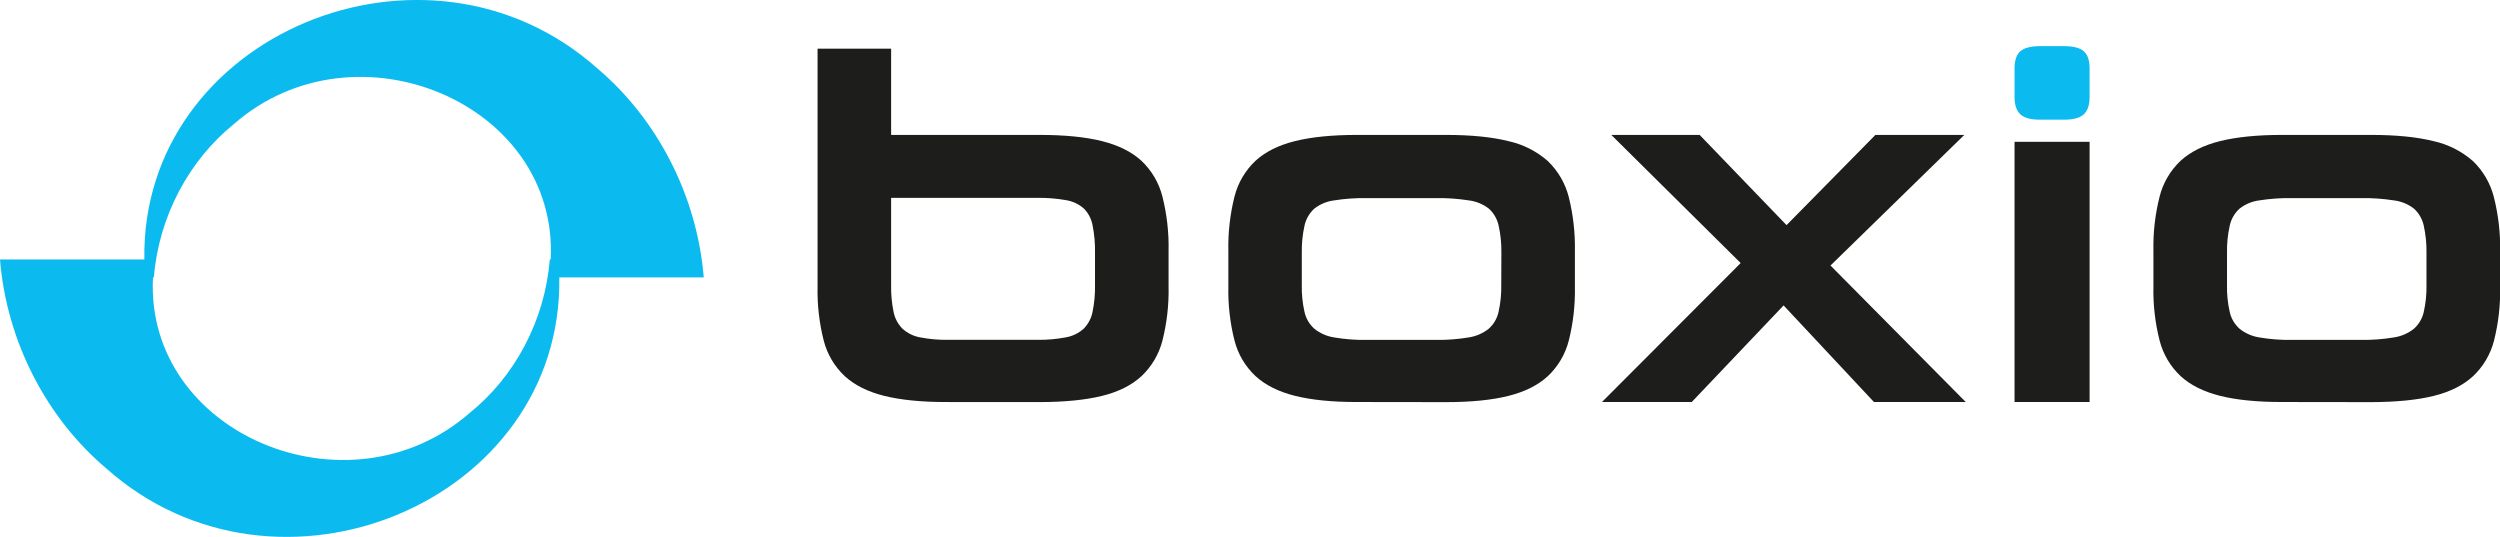 <svg width="149" height="32" viewBox="0 0 149 32" fill="none" xmlns="http://www.w3.org/2000/svg">
<g clip-path="url(#clip0_74_571)">
<path d="M41.944 16.533C41.541 11.615 39.129 7.052 35.597 4.072C25.403 -5 8.387 2.08 8.603 15.466H0C0.397 20.386 2.809 24.947 6.341 27.923C16.535 36.999 33.55 29.921 33.335 16.533H41.944ZM27.987 24.615C20.762 30.924 8.635 25.861 9.118 16.533H9.171C9.464 12.874 11.292 9.528 13.951 7.385C21.176 1.074 33.302 6.138 32.821 15.466H32.767C32.478 19.126 30.65 22.48 27.987 24.615Z" fill="#0BBBEF"/>
<path d="M56.377 23.961C54.907 23.961 53.681 23.838 52.698 23.593C51.715 23.347 50.931 22.955 50.344 22.416C49.735 21.843 49.301 21.109 49.094 20.299C48.827 19.248 48.704 18.166 48.727 17.083V2.9H53.111V8.041H61.968C63.458 8.041 64.693 8.164 65.674 8.409C66.656 8.655 67.441 9.046 68.03 9.582C68.64 10.16 69.074 10.899 69.28 11.713C69.546 12.769 69.669 13.855 69.647 14.944V17.088C69.67 18.171 69.546 19.253 69.28 20.303C69.072 21.113 68.639 21.848 68.03 22.421C67.441 22.964 66.656 23.356 65.674 23.597C64.693 23.838 63.458 23.961 61.968 23.965L56.377 23.961ZM65.262 15.09C65.274 14.528 65.225 13.967 65.115 13.416C65.044 13.037 64.86 12.688 64.586 12.417C64.286 12.159 63.919 11.989 63.527 11.928C62.964 11.829 62.393 11.784 61.821 11.793H53.111V16.993C53.1 17.531 53.15 18.068 53.258 18.594C53.333 18.972 53.517 19.318 53.788 19.591C54.081 19.857 54.442 20.035 54.831 20.106C55.389 20.214 55.956 20.263 56.523 20.253H61.821C62.393 20.262 62.965 20.213 63.527 20.106C63.921 20.037 64.288 19.858 64.586 19.591C64.856 19.318 65.04 18.971 65.115 18.594C65.224 18.059 65.274 17.512 65.262 16.965V15.09Z" fill="#1D1D1B"/>
<path d="M80.861 23.96C79.389 23.96 78.163 23.838 77.182 23.592C76.202 23.347 75.418 22.955 74.829 22.416C74.218 21.843 73.784 21.109 73.577 20.298C73.311 19.248 73.187 18.166 73.21 17.082V14.943C73.188 13.855 73.311 12.769 73.577 11.713C73.783 10.898 74.217 10.159 74.829 9.582C75.416 9.045 76.201 8.654 77.182 8.409C78.164 8.165 79.39 8.042 80.861 8.041H86.186C87.675 8.041 88.91 8.164 89.891 8.409C90.765 8.599 91.576 9.007 92.248 9.597C92.857 10.182 93.29 10.925 93.498 11.742C93.763 12.798 93.885 13.883 93.864 14.971V17.089C93.886 18.172 93.763 19.254 93.498 20.305C93.291 21.114 92.857 21.849 92.248 22.422C91.657 22.962 90.874 23.354 89.891 23.599C88.909 23.843 87.675 23.967 86.186 23.967L80.861 23.96ZM89.482 15.09C89.493 14.537 89.438 13.985 89.318 13.445C89.234 13.054 89.029 12.699 88.731 12.431C88.385 12.164 87.972 11.995 87.538 11.943C86.895 11.843 86.246 11.798 85.596 11.807H81.44C80.796 11.797 80.153 11.842 79.516 11.943C79.086 11.997 78.679 12.165 78.338 12.431C78.04 12.699 77.835 13.054 77.75 13.445C77.63 13.985 77.575 14.537 77.587 15.09V16.97C77.575 17.518 77.629 18.065 77.75 18.599C77.837 18.985 78.042 19.334 78.338 19.596C78.679 19.867 79.085 20.045 79.516 20.111C80.152 20.219 80.796 20.268 81.44 20.258H85.589C86.24 20.267 86.89 20.218 87.531 20.111C87.967 20.046 88.379 19.869 88.724 19.596C89.02 19.334 89.226 18.985 89.312 18.599C89.432 18.065 89.487 17.518 89.475 16.97L89.482 15.09Z" fill="#1D1D1B"/>
<path d="M111.688 23.96L106.302 18.203L100.829 23.96H95.476L103.744 15.678L96.033 8.041H101.299L106.478 13.417L111.774 8.041H117.072L109.097 15.825L117.158 23.96H111.688Z" fill="#1D1D1B"/>
<path d="M120.067 23.96V8.452H124.54V23.96H120.067Z" fill="#1D1D1B"/>
<path d="M121.57 7.132C121.018 7.132 120.633 7.025 120.406 6.806C120.179 6.588 120.067 6.248 120.067 5.777V4.073C120.067 3.604 120.183 3.258 120.406 3.06C120.63 2.861 121.018 2.75 121.57 2.75H123.011C123.579 2.75 123.977 2.856 124.201 3.06C124.424 3.263 124.54 3.604 124.54 4.073V5.778C124.54 6.249 124.428 6.593 124.201 6.808C123.974 7.023 123.579 7.134 123.011 7.134L121.57 7.132Z" fill="#0BBBEF"/>
<path d="M135.996 23.96C134.524 23.96 133.297 23.838 132.317 23.592C131.337 23.347 130.552 22.955 129.964 22.416C129.354 21.843 128.92 21.108 128.713 20.298C128.446 19.248 128.321 18.166 128.344 17.082V14.943C128.322 13.855 128.446 12.768 128.713 11.713C128.919 10.899 129.352 10.159 129.964 9.582C130.551 9.045 131.336 8.654 132.317 8.409C133.298 8.165 134.525 8.042 135.996 8.041H141.323C142.811 8.041 144.046 8.164 145.028 8.409C145.901 8.599 146.712 9.008 147.384 9.597C147.993 10.182 148.426 10.925 148.634 11.742C148.901 12.797 149.027 13.883 149.008 14.971V17.089C149.03 18.172 148.907 19.254 148.643 20.305C148.435 21.114 148.002 21.849 147.392 22.422C146.802 22.966 146.016 23.358 145.036 23.599C144.055 23.84 142.82 23.962 141.331 23.967L135.996 23.96ZM144.618 15.09C144.629 14.537 144.574 13.985 144.455 13.445C144.37 13.054 144.165 12.699 143.867 12.431C143.521 12.164 143.109 11.995 142.674 11.943C142.032 11.843 141.382 11.798 140.732 11.807H136.583C135.939 11.797 135.295 11.842 134.659 11.943C134.229 11.996 133.822 12.165 133.481 12.431C133.183 12.699 132.977 13.054 132.893 13.445C132.773 13.985 132.718 14.537 132.73 15.09V16.97C132.717 17.518 132.772 18.065 132.893 18.599C132.979 18.985 133.185 19.334 133.481 19.596C133.822 19.867 134.228 20.045 134.659 20.111C135.294 20.219 135.939 20.268 136.583 20.258H140.732C141.382 20.267 142.032 20.218 142.674 20.111C143.11 20.046 143.521 19.869 143.867 19.596C144.163 19.334 144.368 18.985 144.455 18.599C144.575 18.065 144.63 17.518 144.618 16.97V15.09Z" fill="#1D1D1B"/>
</g>
<defs>
<clipPath id="clip0_74_571">
<rect width="149" height="32" fill="white"/>
</clipPath>
</defs>
</svg>
